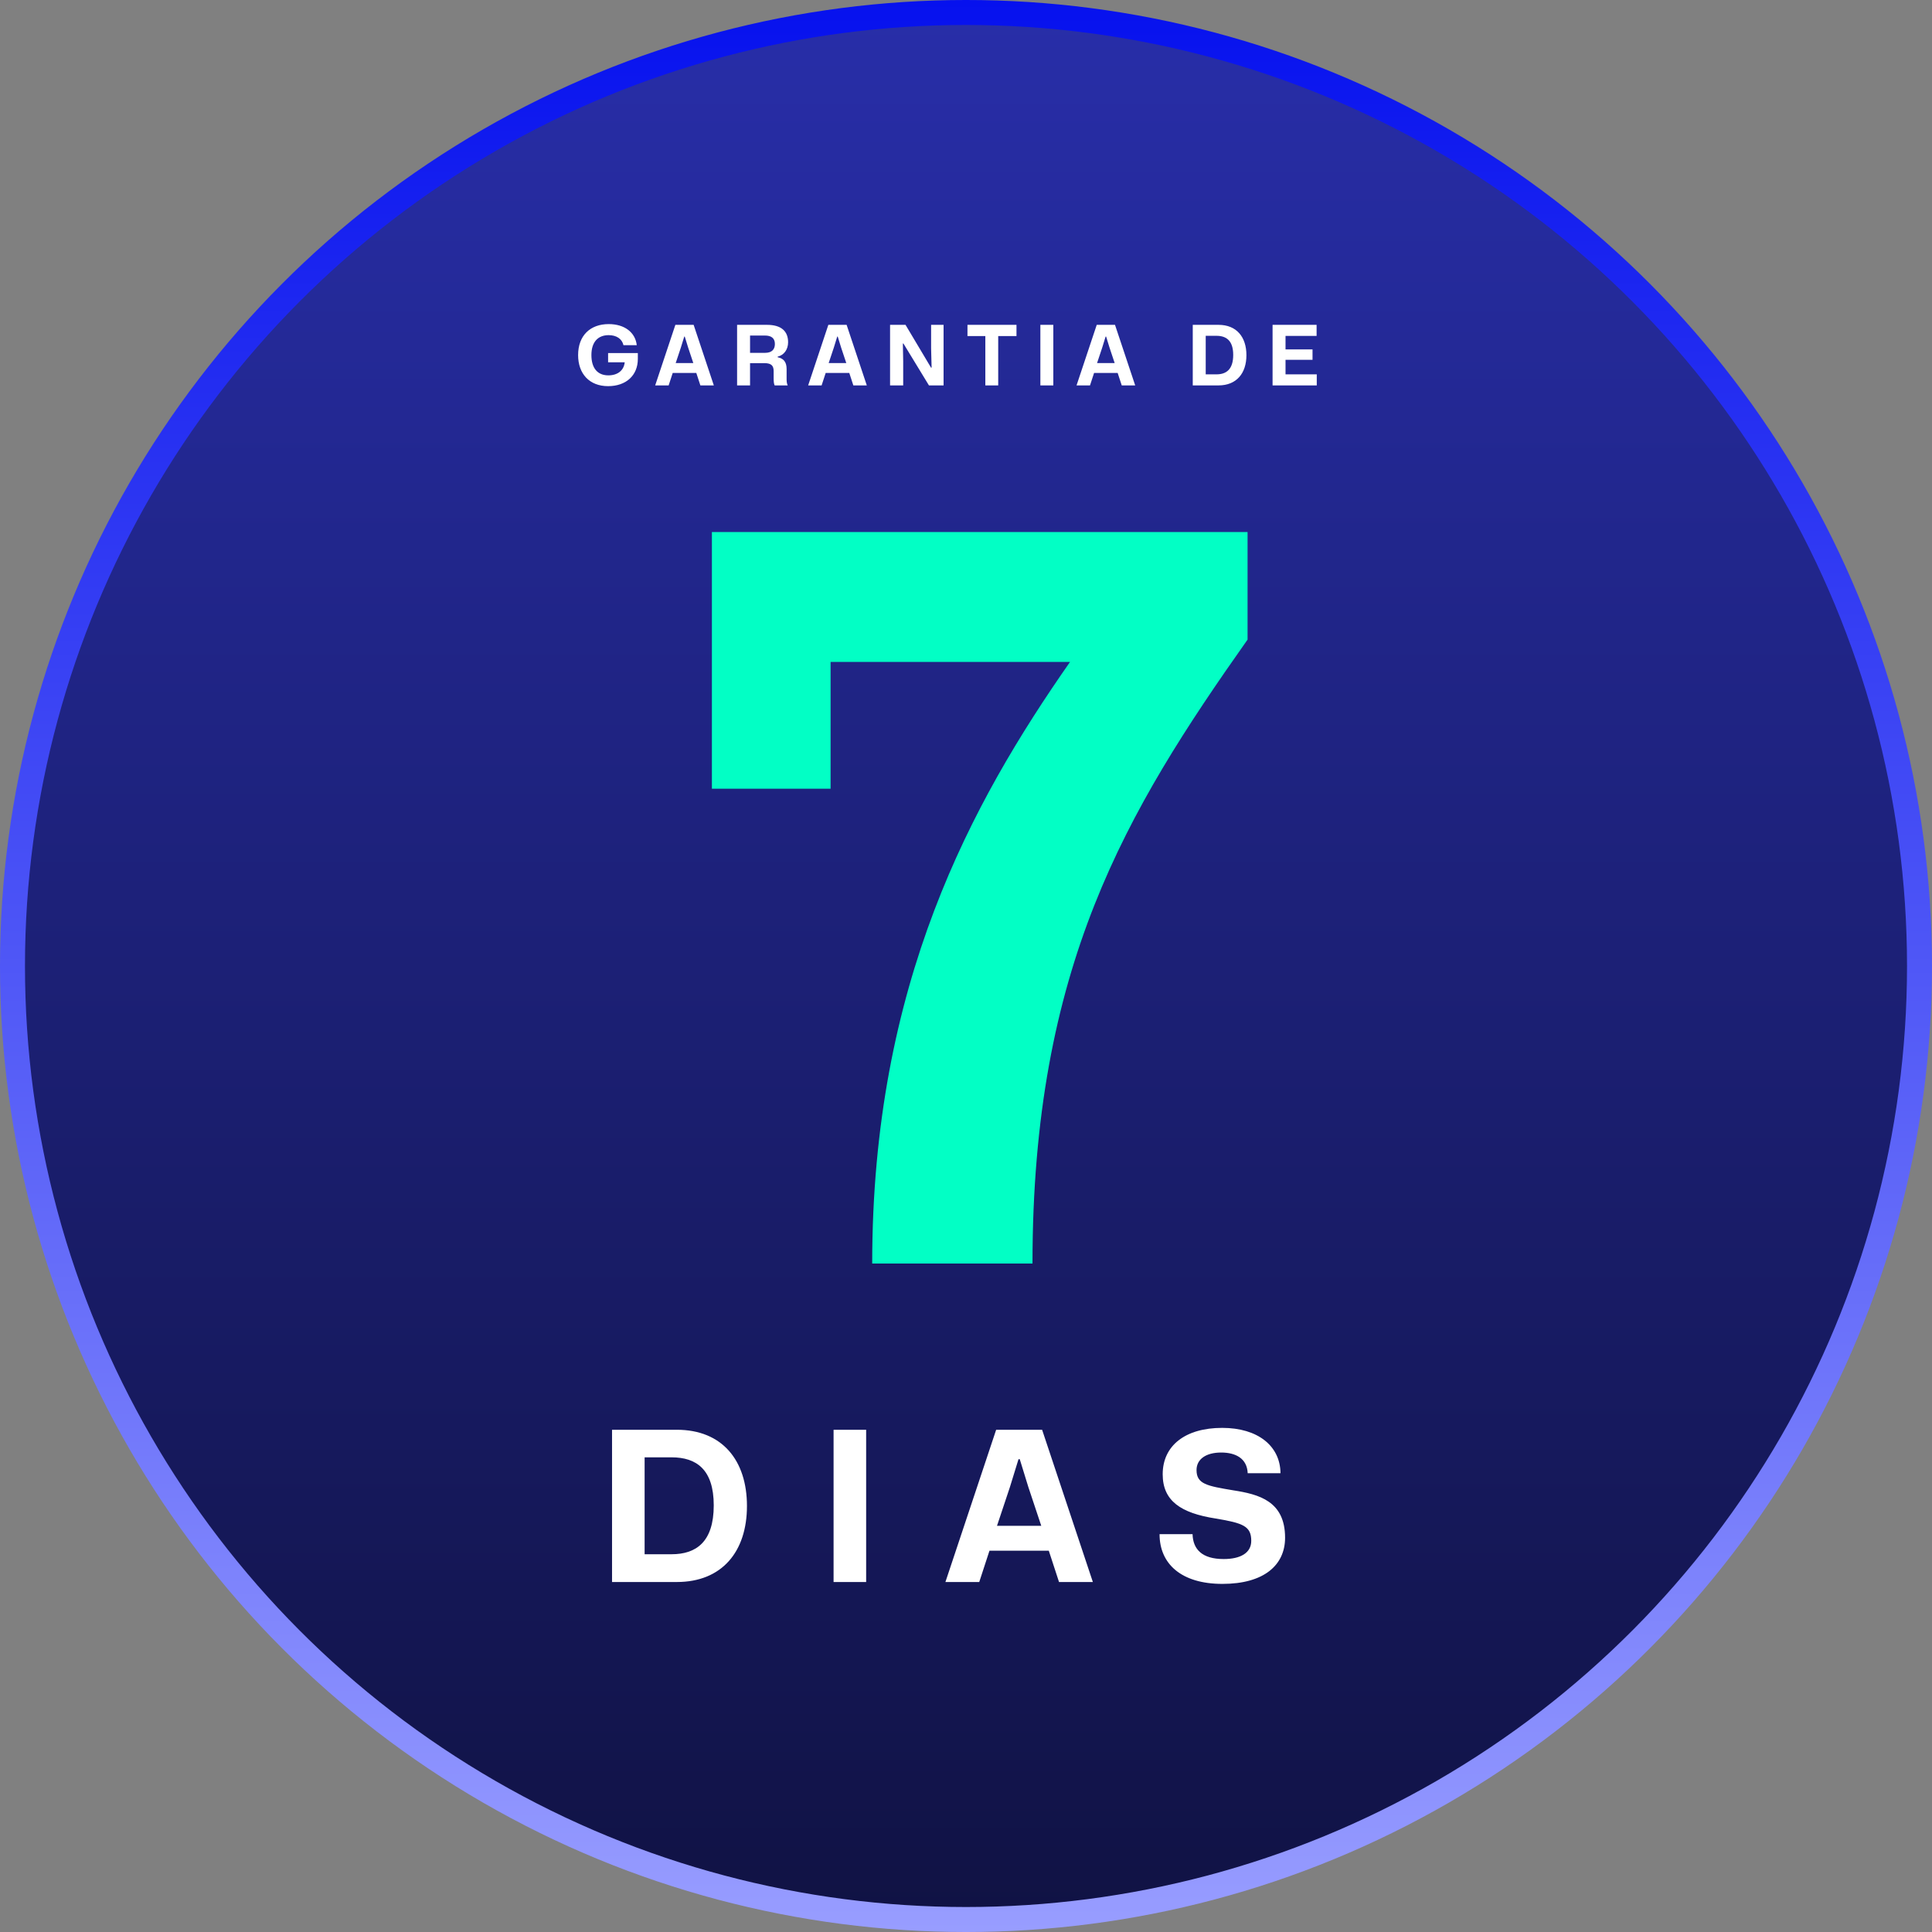 <svg xmlns="http://www.w3.org/2000/svg" width="282" height="282" viewBox="0 0 282 282" fill="none"><rect x="0" y="0" width="282" height="282" fill="#808080" stroke="none"/><circle cx="141" cy="141" r="139.177" fill="url(#paint0_linear_139_193)" stroke="url(#paint1_linear_139_193)" stroke-width="3.647"></circle><path d="M127.308 184.43C127.308 143.559 141.82 117.2 156.184 96.617H121.236V115.127H103.911V77.662H182.098V93.359C164.328 118.533 150.705 141.19 150.705 184.43H127.308Z" fill="#02FFC5"></path><path d="M89.335 230.915V208.692H98.785C105.43 208.692 109.028 213.173 109.028 219.819C109.028 226.464 105.4 230.915 98.785 230.915H89.335ZM94.09 226.861H98.023C101.589 226.861 104.18 225.092 104.18 219.727C104.18 214.484 101.65 212.716 98.023 212.716H94.09V226.861ZM121.671 230.915V208.692H126.426V230.915H121.671ZM137.995 230.915L145.402 208.692H152.109L159.517 230.915H154.578L153.084 226.342H144.427L142.933 230.915H137.995ZM145.524 222.715H151.987L150.097 217.045L148.847 212.99H148.664L147.414 217.045L145.524 222.715ZM178.429 231.189C172.423 231.189 169.253 228.263 169.253 223.934H174.07C174.131 226.129 175.441 227.562 178.612 227.562C181.051 227.562 182.636 226.678 182.636 224.91C182.636 222.776 181.477 222.318 177.453 221.648C172.332 220.855 169.71 219.057 169.71 215.185C169.71 211.009 173.003 208.417 178.398 208.417C183.611 208.417 186.873 211.07 186.904 215.033H182.117C182.026 212.868 180.349 212.015 178.246 212.015C176.021 212.015 174.649 212.99 174.649 214.575C174.649 216.618 176.173 216.892 180.014 217.532C183.733 218.112 187.574 219.087 187.574 224.452C187.574 228.446 184.495 231.189 178.429 231.189Z" fill="white"></path><path d="M88.76 56.364C86.02 56.364 84.383 54.545 84.383 51.829C84.383 48.967 86.165 47.306 88.845 47.306C91.197 47.306 92.737 48.543 92.944 50.386H91.003C90.797 49.464 89.985 48.919 88.845 48.919C87.317 48.919 86.323 49.877 86.323 51.829C86.323 53.793 87.269 54.788 88.796 54.788C90.167 54.788 91.064 54.06 91.185 52.884H88.76V51.538H93.101V52.387C93.101 54.8 91.379 56.364 88.76 56.364ZM95.632 56.255L98.579 47.415H101.246L104.193 56.255H102.229L101.634 54.436H98.191L97.597 56.255H95.632ZM98.627 52.993H101.198L100.446 50.738L99.949 49.125H99.876L99.379 50.738L98.627 52.993ZM107.588 56.255V47.415H111.954C114.015 47.415 115.033 48.325 115.033 49.95C115.033 51.004 114.451 51.829 113.506 52.059V52.144C114.391 52.314 114.815 52.86 114.815 53.854V55.236C114.815 55.564 114.815 55.915 114.973 56.255H113.069C112.96 56.037 112.924 55.673 112.924 55.236V54.181C112.924 53.43 112.645 53.005 111.578 53.005H109.48V56.255H107.588ZM109.48 51.502H111.675C112.705 51.502 113.105 50.956 113.105 50.204C113.105 49.319 112.523 48.979 111.675 48.979H109.48V51.502ZM117.961 56.255L120.907 47.415H123.575L126.521 56.255H124.557L123.963 54.436H120.519L119.925 56.255H117.961ZM120.956 52.993H123.526L122.775 50.738L122.277 49.125H122.205L121.708 50.738L120.956 52.993ZM129.917 56.255V47.415H132.172L135.895 53.66H135.98L135.907 50.835V47.415H137.726V56.255H135.592L131.869 50.144H131.784L131.833 52.702V56.255H129.917ZM143.822 56.255V49.052H141.215V47.415H148.369V49.052H145.702V56.255H143.822ZM151.855 56.255V47.415H153.746V56.255H151.855ZM157.135 56.255L160.082 47.415H162.749L165.696 56.255H163.732L163.137 54.436H159.694L159.1 56.255H157.135ZM160.13 52.993H162.701L161.949 50.738L161.452 49.125H161.379L160.882 50.738L160.13 52.993ZM174.098 56.255V47.415H177.857C180.5 47.415 181.931 49.198 181.931 51.841C181.931 54.484 180.488 56.255 177.857 56.255H174.098ZM175.99 54.642H177.554C178.973 54.642 180.003 53.939 180.003 51.805C180.003 49.719 178.997 49.016 177.554 49.016H175.99V54.642ZM185.748 56.255V47.415H192.174V49.028H187.639V51.004H191.58V52.52H187.639V54.642H192.199V56.255H185.748Z" fill="white"></path><defs><linearGradient id="paint0_linear_139_193" x1="141" y1="0" x2="141" y2="282" gradientUnits="userSpaceOnUse"><stop stop-color="#282EA9"></stop><stop offset="1" stop-color="#101243"></stop></linearGradient><linearGradient id="paint1_linear_139_193" x1="141" y1="0" x2="141" y2="282" gradientUnits="userSpaceOnUse"><stop stop-color="#0611EE"></stop><stop offset="1" stop-color="#989DFF"></stop></linearGradient></defs></svg>